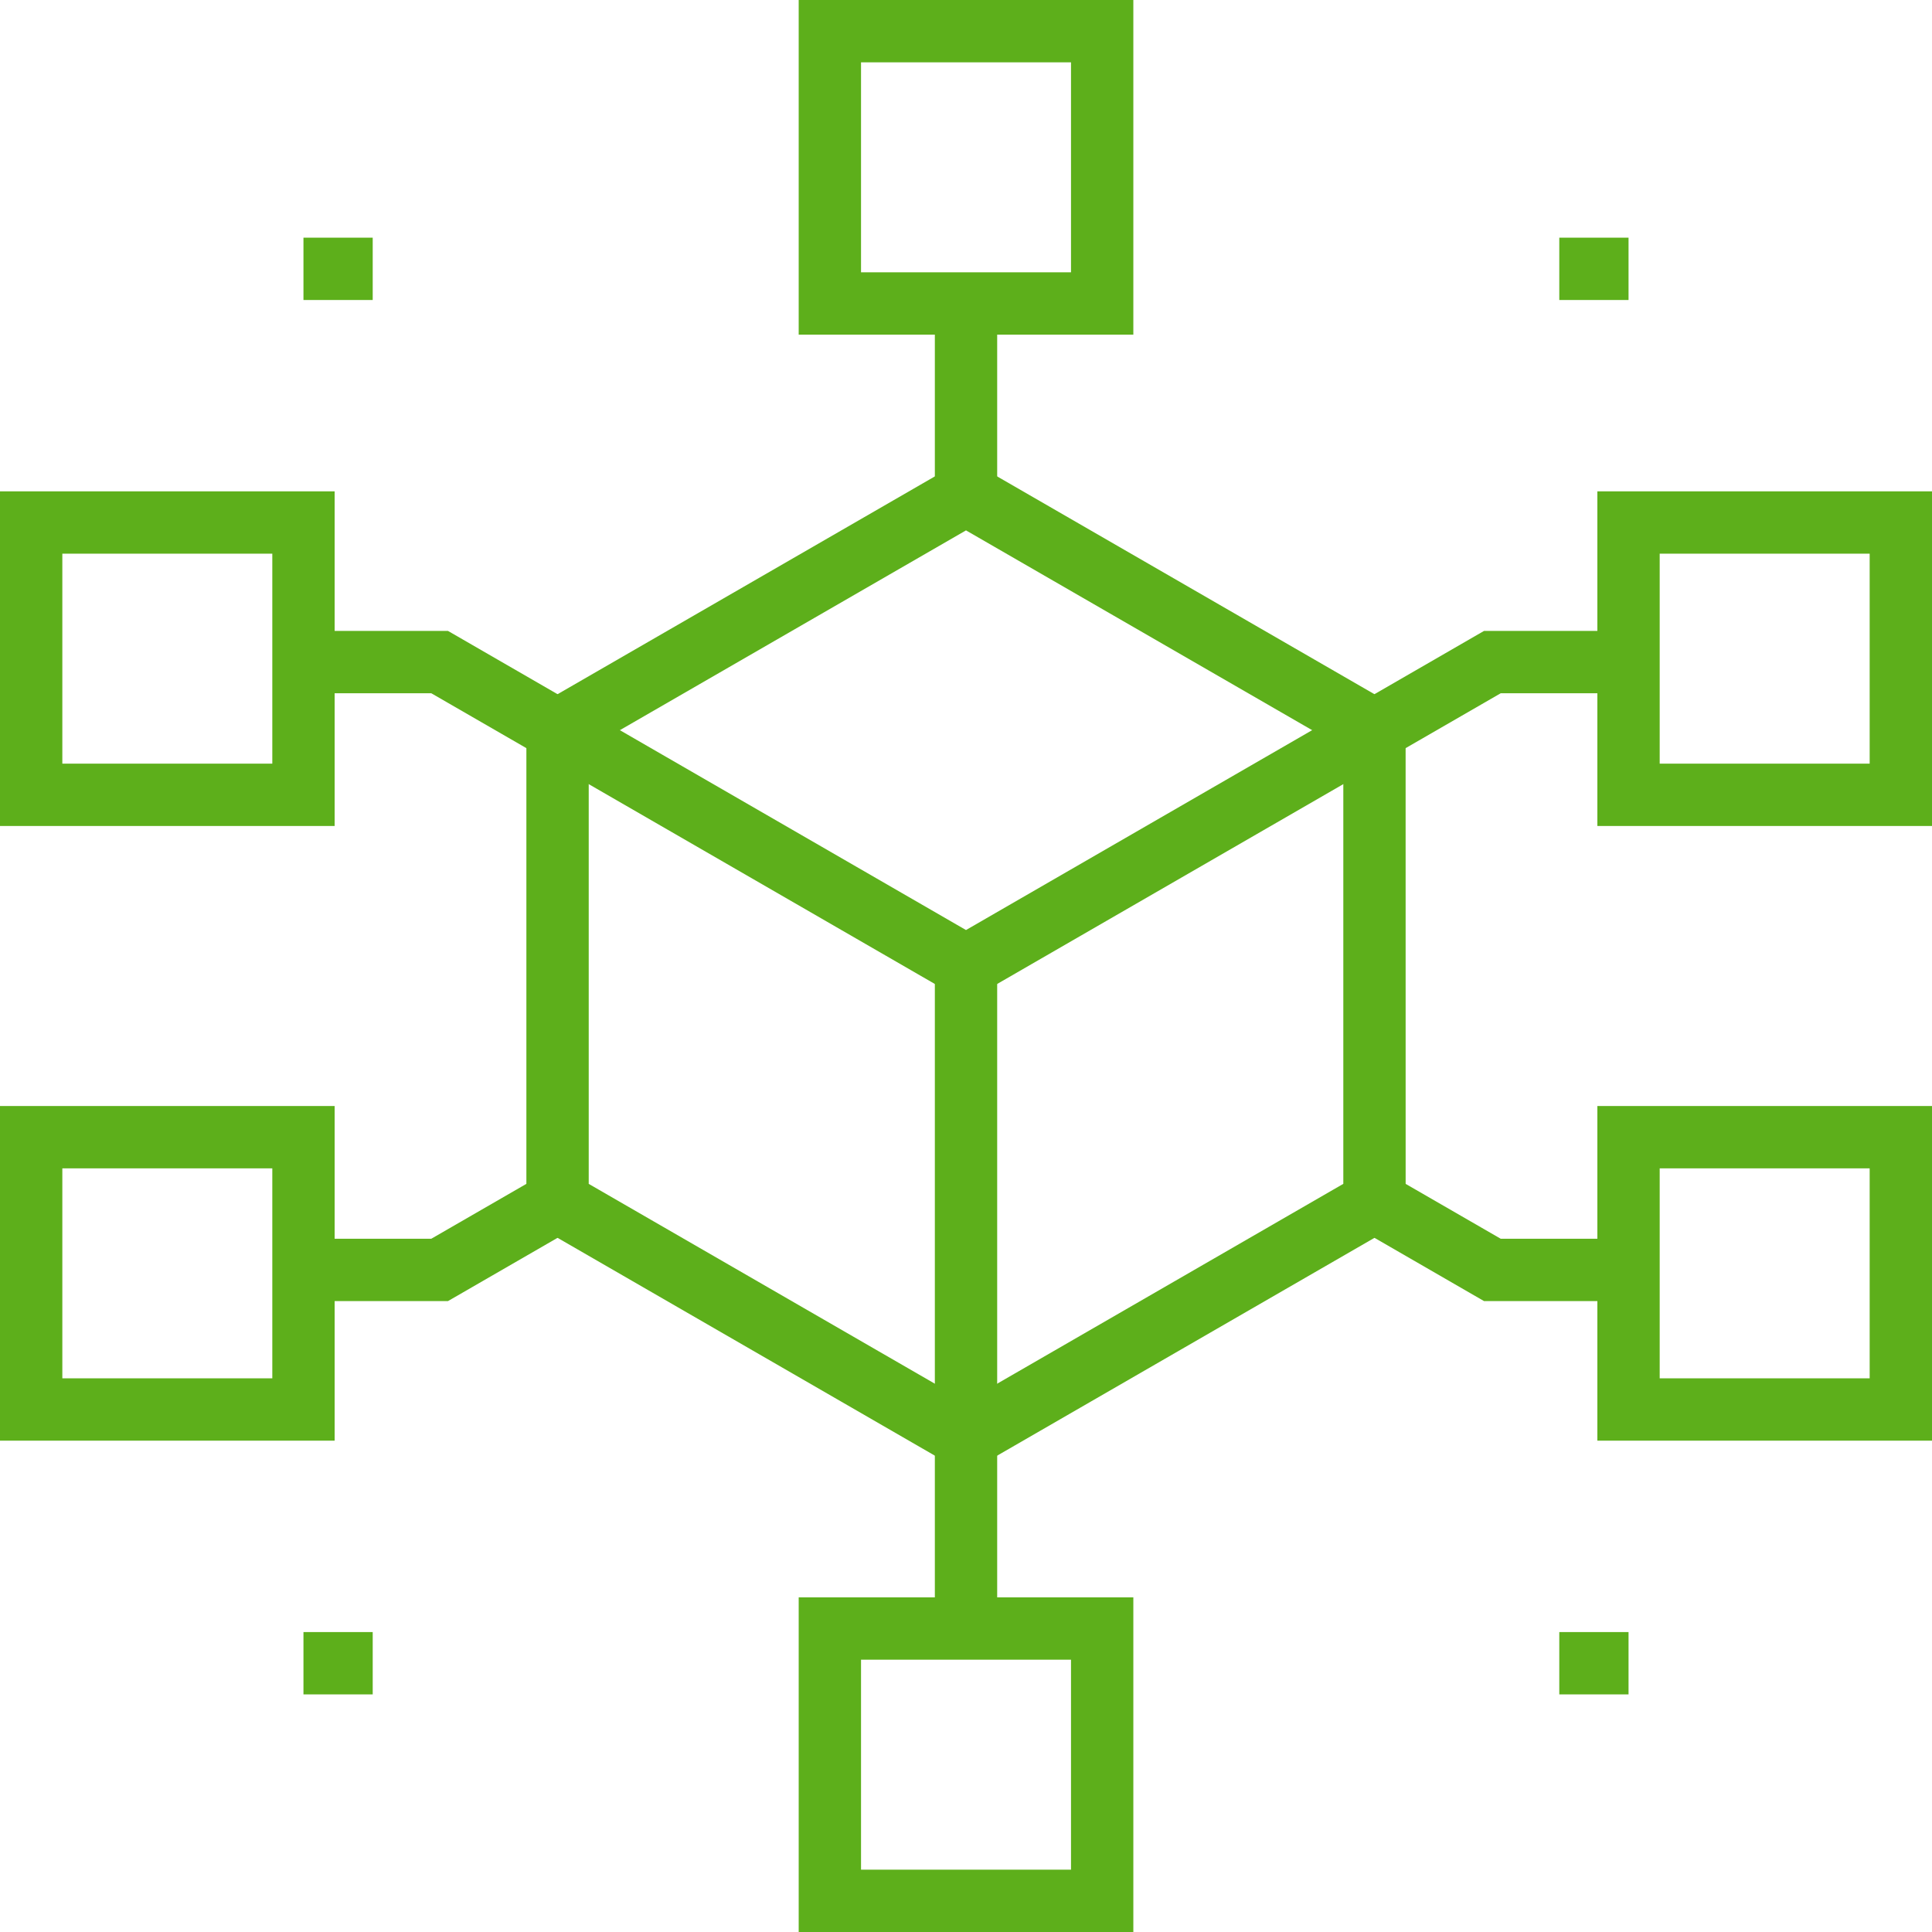 <svg width="57" height="57" viewBox="0 0 57 57" fill="none" xmlns="http://www.w3.org/2000/svg">
<path fill-rule="evenodd" clip-rule="evenodd" d="M17.369 34.928L28.5 41.354L39.632 34.927L39.632 22.073L28.5 15.648L17.369 22.073V34.928ZM28.5 43.477L15.53 35.989V21.012L28.5 13.525L41.47 21.012L41.471 35.989L28.5 43.477Z" fill="#5DAF1B"/>
<path fill-rule="evenodd" clip-rule="evenodd" d="M28.5 29.561L15.99 22.338L16.909 20.746L28.5 27.439L40.091 20.746L41.011 22.338L28.5 29.561Z" fill="#5DAF1B"/>
<path fill-rule="evenodd" clip-rule="evenodd" d="M27.581 42.416H29.42V28.5H27.581V42.416Z" fill="#5DAF1B"/>
<path fill-rule="evenodd" clip-rule="evenodd" d="M15.99 22.338L12.724 20.453H8.953V18.614H13.217L16.909 20.746L15.99 22.338Z" fill="#5DAF1B"/>
<path fill-rule="evenodd" clip-rule="evenodd" d="M41.01 22.338L40.091 20.746L43.783 18.614H48.047V20.453H44.276L41.01 22.338Z" fill="#5DAF1B"/>
<path fill-rule="evenodd" clip-rule="evenodd" d="M48.047 38.386H43.783L40.091 36.254L41.01 34.662L44.276 36.547H48.047V38.386Z" fill="#5DAF1B"/>
<path fill-rule="evenodd" clip-rule="evenodd" d="M13.217 38.386H8.953V36.547H12.724L15.99 34.662L16.91 36.254L13.217 38.386Z" fill="#5DAF1B"/>
<path fill-rule="evenodd" clip-rule="evenodd" d="M27.581 14.587H29.42V8.953H27.581V14.587Z" fill="#5DAF1B"/>
<path fill-rule="evenodd" clip-rule="evenodd" d="M27.581 48.049H29.42V42.416H27.581V48.049Z" fill="#5DAF1B"/>
<path fill-rule="evenodd" clip-rule="evenodd" d="M8.953 8.851H10.996V7.012H8.953V8.851Z" fill="#5DAF1B"/>
<path fill-rule="evenodd" clip-rule="evenodd" d="M46.004 8.851H48.047V7.012H46.004V8.851Z" fill="#5DAF1B"/>
<path fill-rule="evenodd" clip-rule="evenodd" d="M8.953 49.99H10.996V48.151H8.953V49.99Z" fill="#5DAF1B"/>
<path fill-rule="evenodd" clip-rule="evenodd" d="M46.004 49.99H48.047V48.151H46.004V49.99Z" fill="#5DAF1B"/>
<path fill-rule="evenodd" clip-rule="evenodd" d="M23.564 9.873H33.437V0H23.564V9.873ZM25.403 8.034H31.598V1.839H25.403V8.034Z" fill="#5DAF1B"/>
<path fill-rule="evenodd" clip-rule="evenodd" d="M23.564 57H33.437V47.127H23.564V57ZM25.403 55.161H31.598V48.966H25.403V55.161Z" fill="#5DAF1B"/>
<path fill-rule="evenodd" clip-rule="evenodd" d="M0 24.369H9.873V14.496H0V24.369ZM1.839 22.53H8.034V16.335H1.839V22.53Z" fill="#5DAF1B"/>
<path fill-rule="evenodd" clip-rule="evenodd" d="M0 42.504H9.873V32.631H0V42.504ZM1.839 40.665H8.034V34.47H1.839V40.665Z" fill="#5DAF1B"/>
<path fill-rule="evenodd" clip-rule="evenodd" d="M47.127 24.369H57V14.496H47.127V24.369ZM48.966 22.53H55.161V16.335H48.966V22.53Z" fill="#5DAF1B"/>
<path fill-rule="evenodd" clip-rule="evenodd" d="M47.127 42.504H57V32.631H47.127V42.504ZM48.966 40.665H55.161V34.47H48.966V40.665Z" fill="#5DAF1B"/>
</svg>

